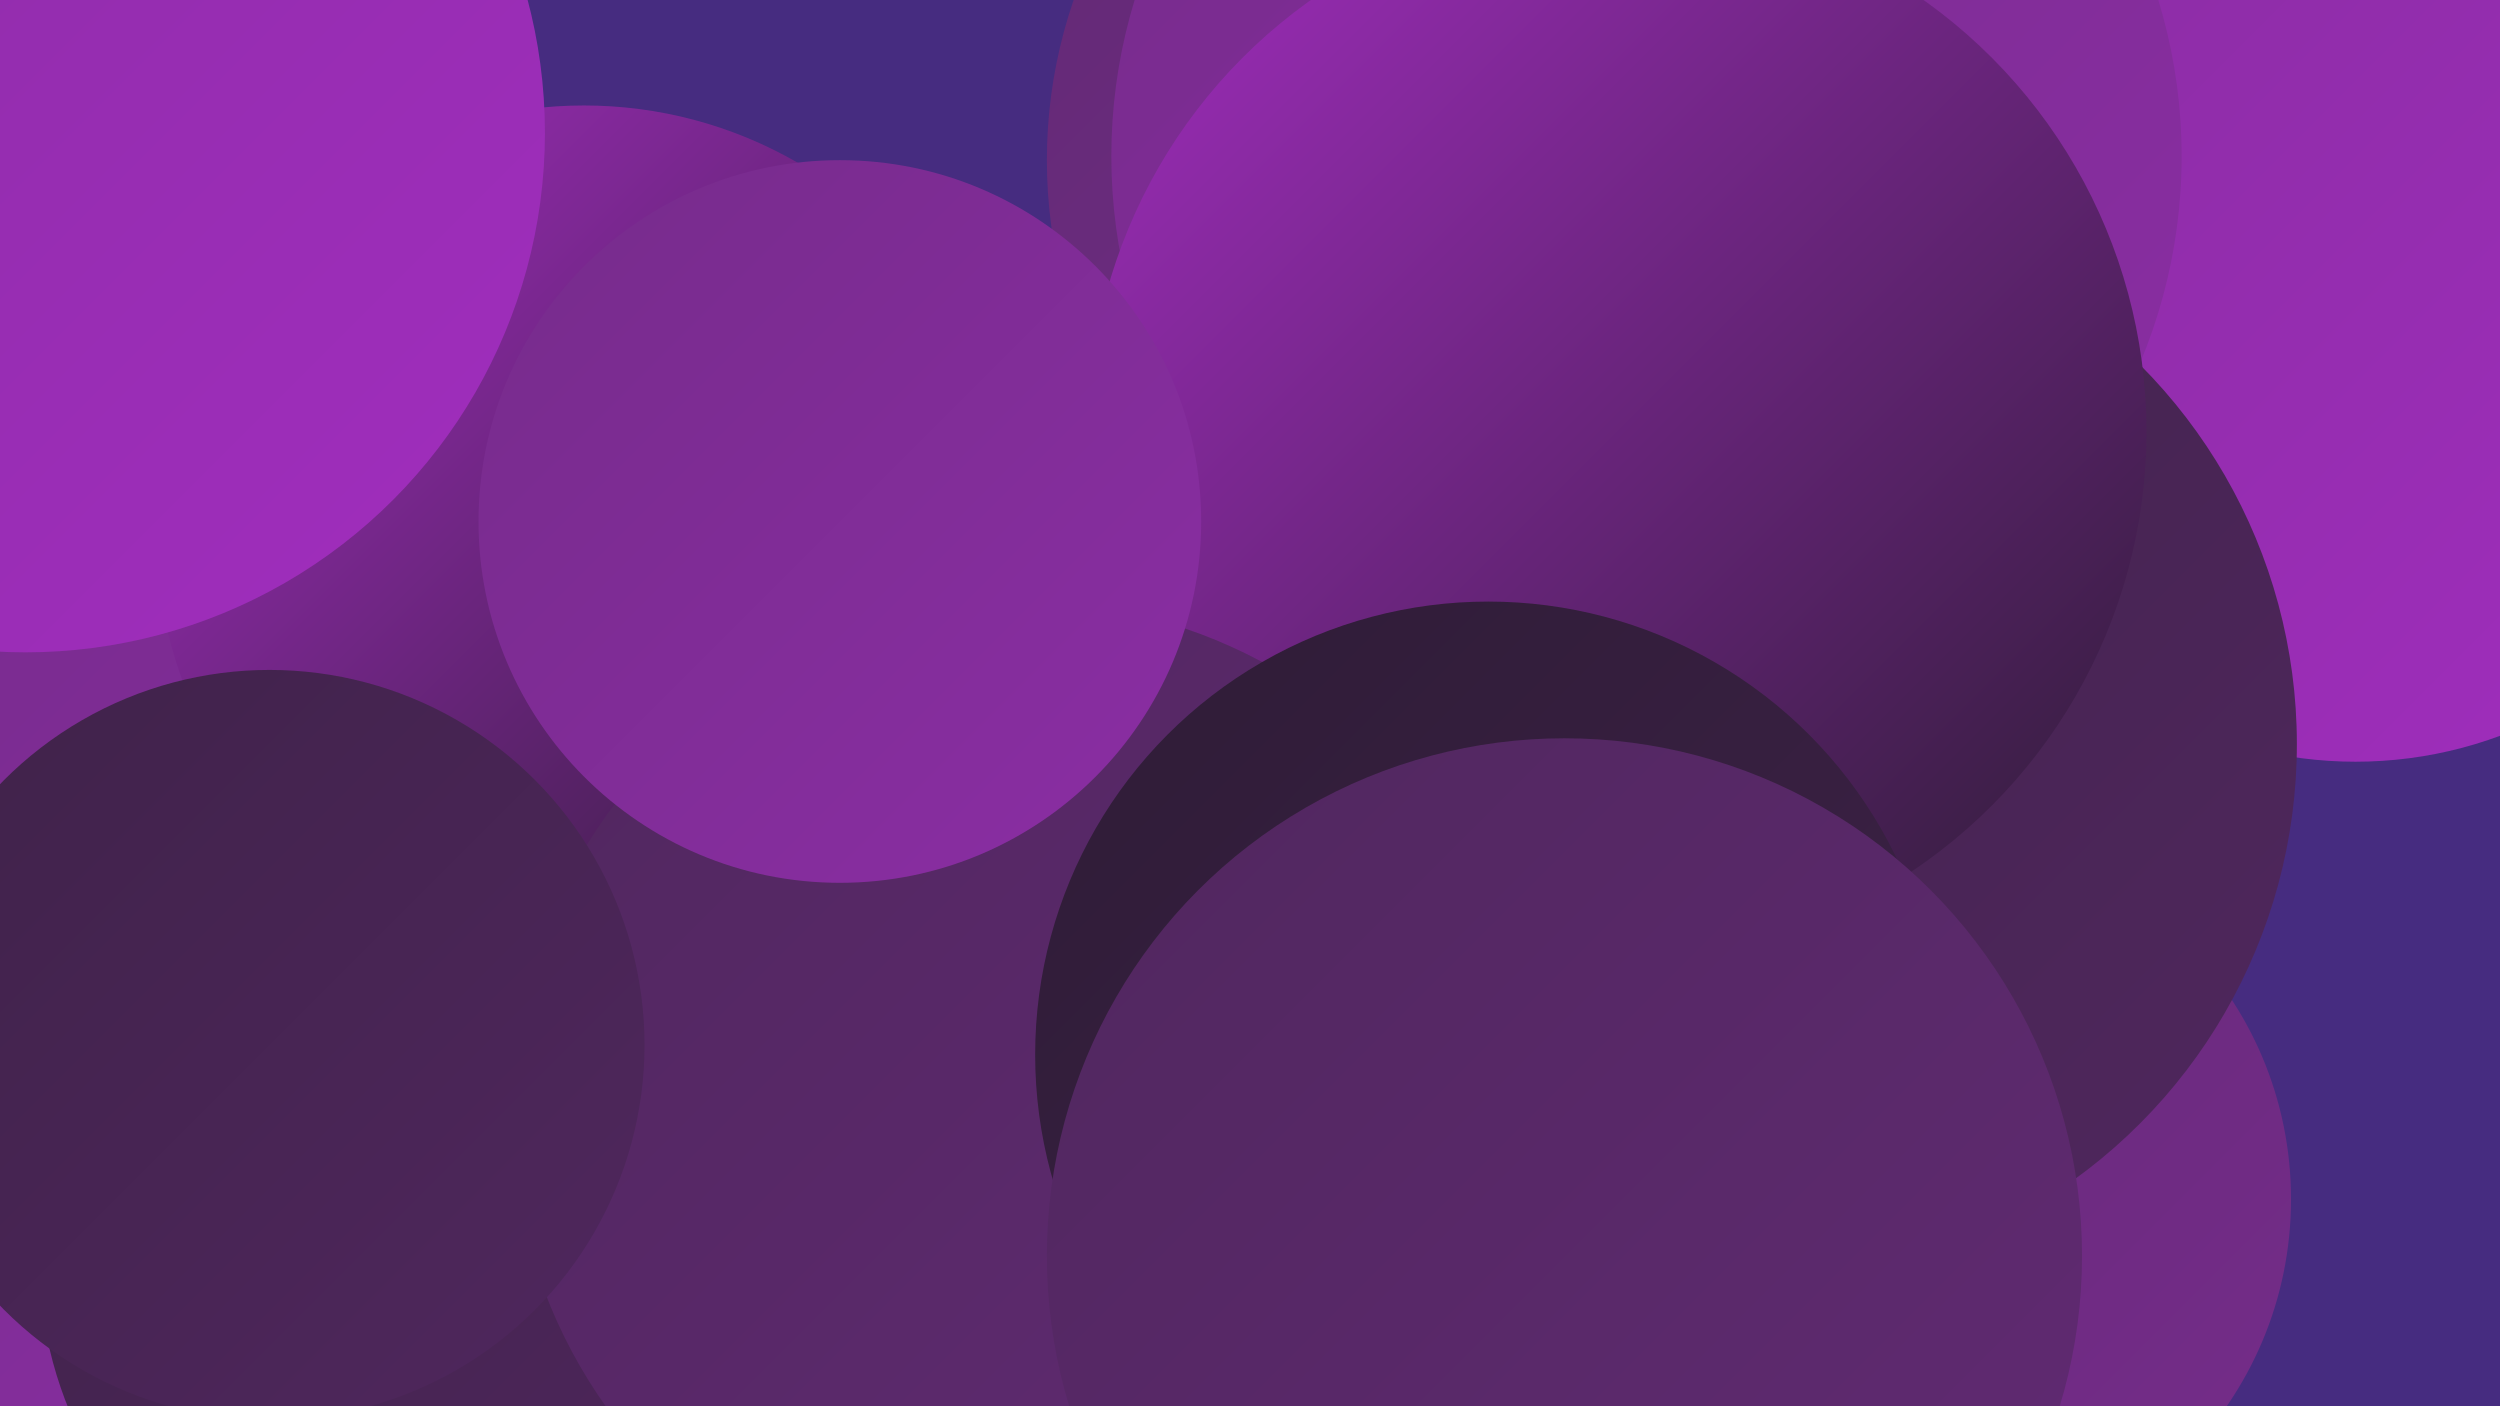 <?xml version="1.0" encoding="UTF-8"?><svg width="1280" height="720" xmlns="http://www.w3.org/2000/svg"><defs><linearGradient id="grad0" x1="0%" y1="0%" x2="100%" y2="100%"><stop offset="0%" style="stop-color:#2e1c36;stop-opacity:1" /><stop offset="100%" style="stop-color:#3f2249;stop-opacity:1" /></linearGradient><linearGradient id="grad1" x1="0%" y1="0%" x2="100%" y2="100%"><stop offset="0%" style="stop-color:#3f2249;stop-opacity:1" /><stop offset="100%" style="stop-color:#50275e;stop-opacity:1" /></linearGradient><linearGradient id="grad2" x1="0%" y1="0%" x2="100%" y2="100%"><stop offset="0%" style="stop-color:#50275e;stop-opacity:1" /><stop offset="100%" style="stop-color:#622a74;stop-opacity:1" /></linearGradient><linearGradient id="grad3" x1="0%" y1="0%" x2="100%" y2="100%"><stop offset="0%" style="stop-color:#622a74;stop-opacity:1" /><stop offset="100%" style="stop-color:#762c8b;stop-opacity:1" /></linearGradient><linearGradient id="grad4" x1="0%" y1="0%" x2="100%" y2="100%"><stop offset="0%" style="stop-color:#762c8b;stop-opacity:1" /><stop offset="100%" style="stop-color:#8b2da4;stop-opacity:1" /></linearGradient><linearGradient id="grad5" x1="0%" y1="0%" x2="100%" y2="100%"><stop offset="0%" style="stop-color:#8b2da4;stop-opacity:1" /><stop offset="100%" style="stop-color:#a12dbe;stop-opacity:1" /></linearGradient><linearGradient id="grad6" x1="0%" y1="0%" x2="100%" y2="100%"><stop offset="0%" style="stop-color:#a12dbe;stop-opacity:1" /><stop offset="100%" style="stop-color:#2e1c36;stop-opacity:1" /></linearGradient></defs><rect width="1280" height="720" fill="#462c80" /><circle cx="1206" cy="177" r="213" fill="url(#grad5)" /><circle cx="599" cy="605" r="186" fill="url(#grad3)" /><circle cx="656" cy="393" r="199" fill="url(#grad0)" /><circle cx="368" cy="412" r="245" fill="url(#grad3)" /><circle cx="788" cy="82" r="252" fill="url(#grad3)" /><circle cx="986" cy="614" r="187" fill="url(#grad3)" /><circle cx="102" cy="495" r="285" fill="url(#grad4)" /><circle cx="843" cy="80" r="274" fill="url(#grad4)" /><circle cx="671" cy="710" r="187" fill="url(#grad0)" /><circle cx="229" cy="385" r="288" fill="url(#grad4)" /><circle cx="901" cy="381" r="275" fill="url(#grad1)" /><circle cx="225" cy="644" r="205" fill="url(#grad1)" /><circle cx="828" cy="221" r="271" fill="url(#grad6)" /><circle cx="299" cy="273" r="219" fill="url(#grad6)" /><circle cx="523" cy="569" r="261" fill="url(#grad2)" /><circle cx="430" cy="267" r="185" fill="url(#grad4)" /><circle cx="762" cy="540" r="232" fill="url(#grad0)" /><circle cx="13" cy="68" r="266" fill="url(#grad5)" /><circle cx="801" cy="643" r="265" fill="url(#grad2)" /><circle cx="138" cy="535" r="192" fill="url(#grad1)" /></svg>